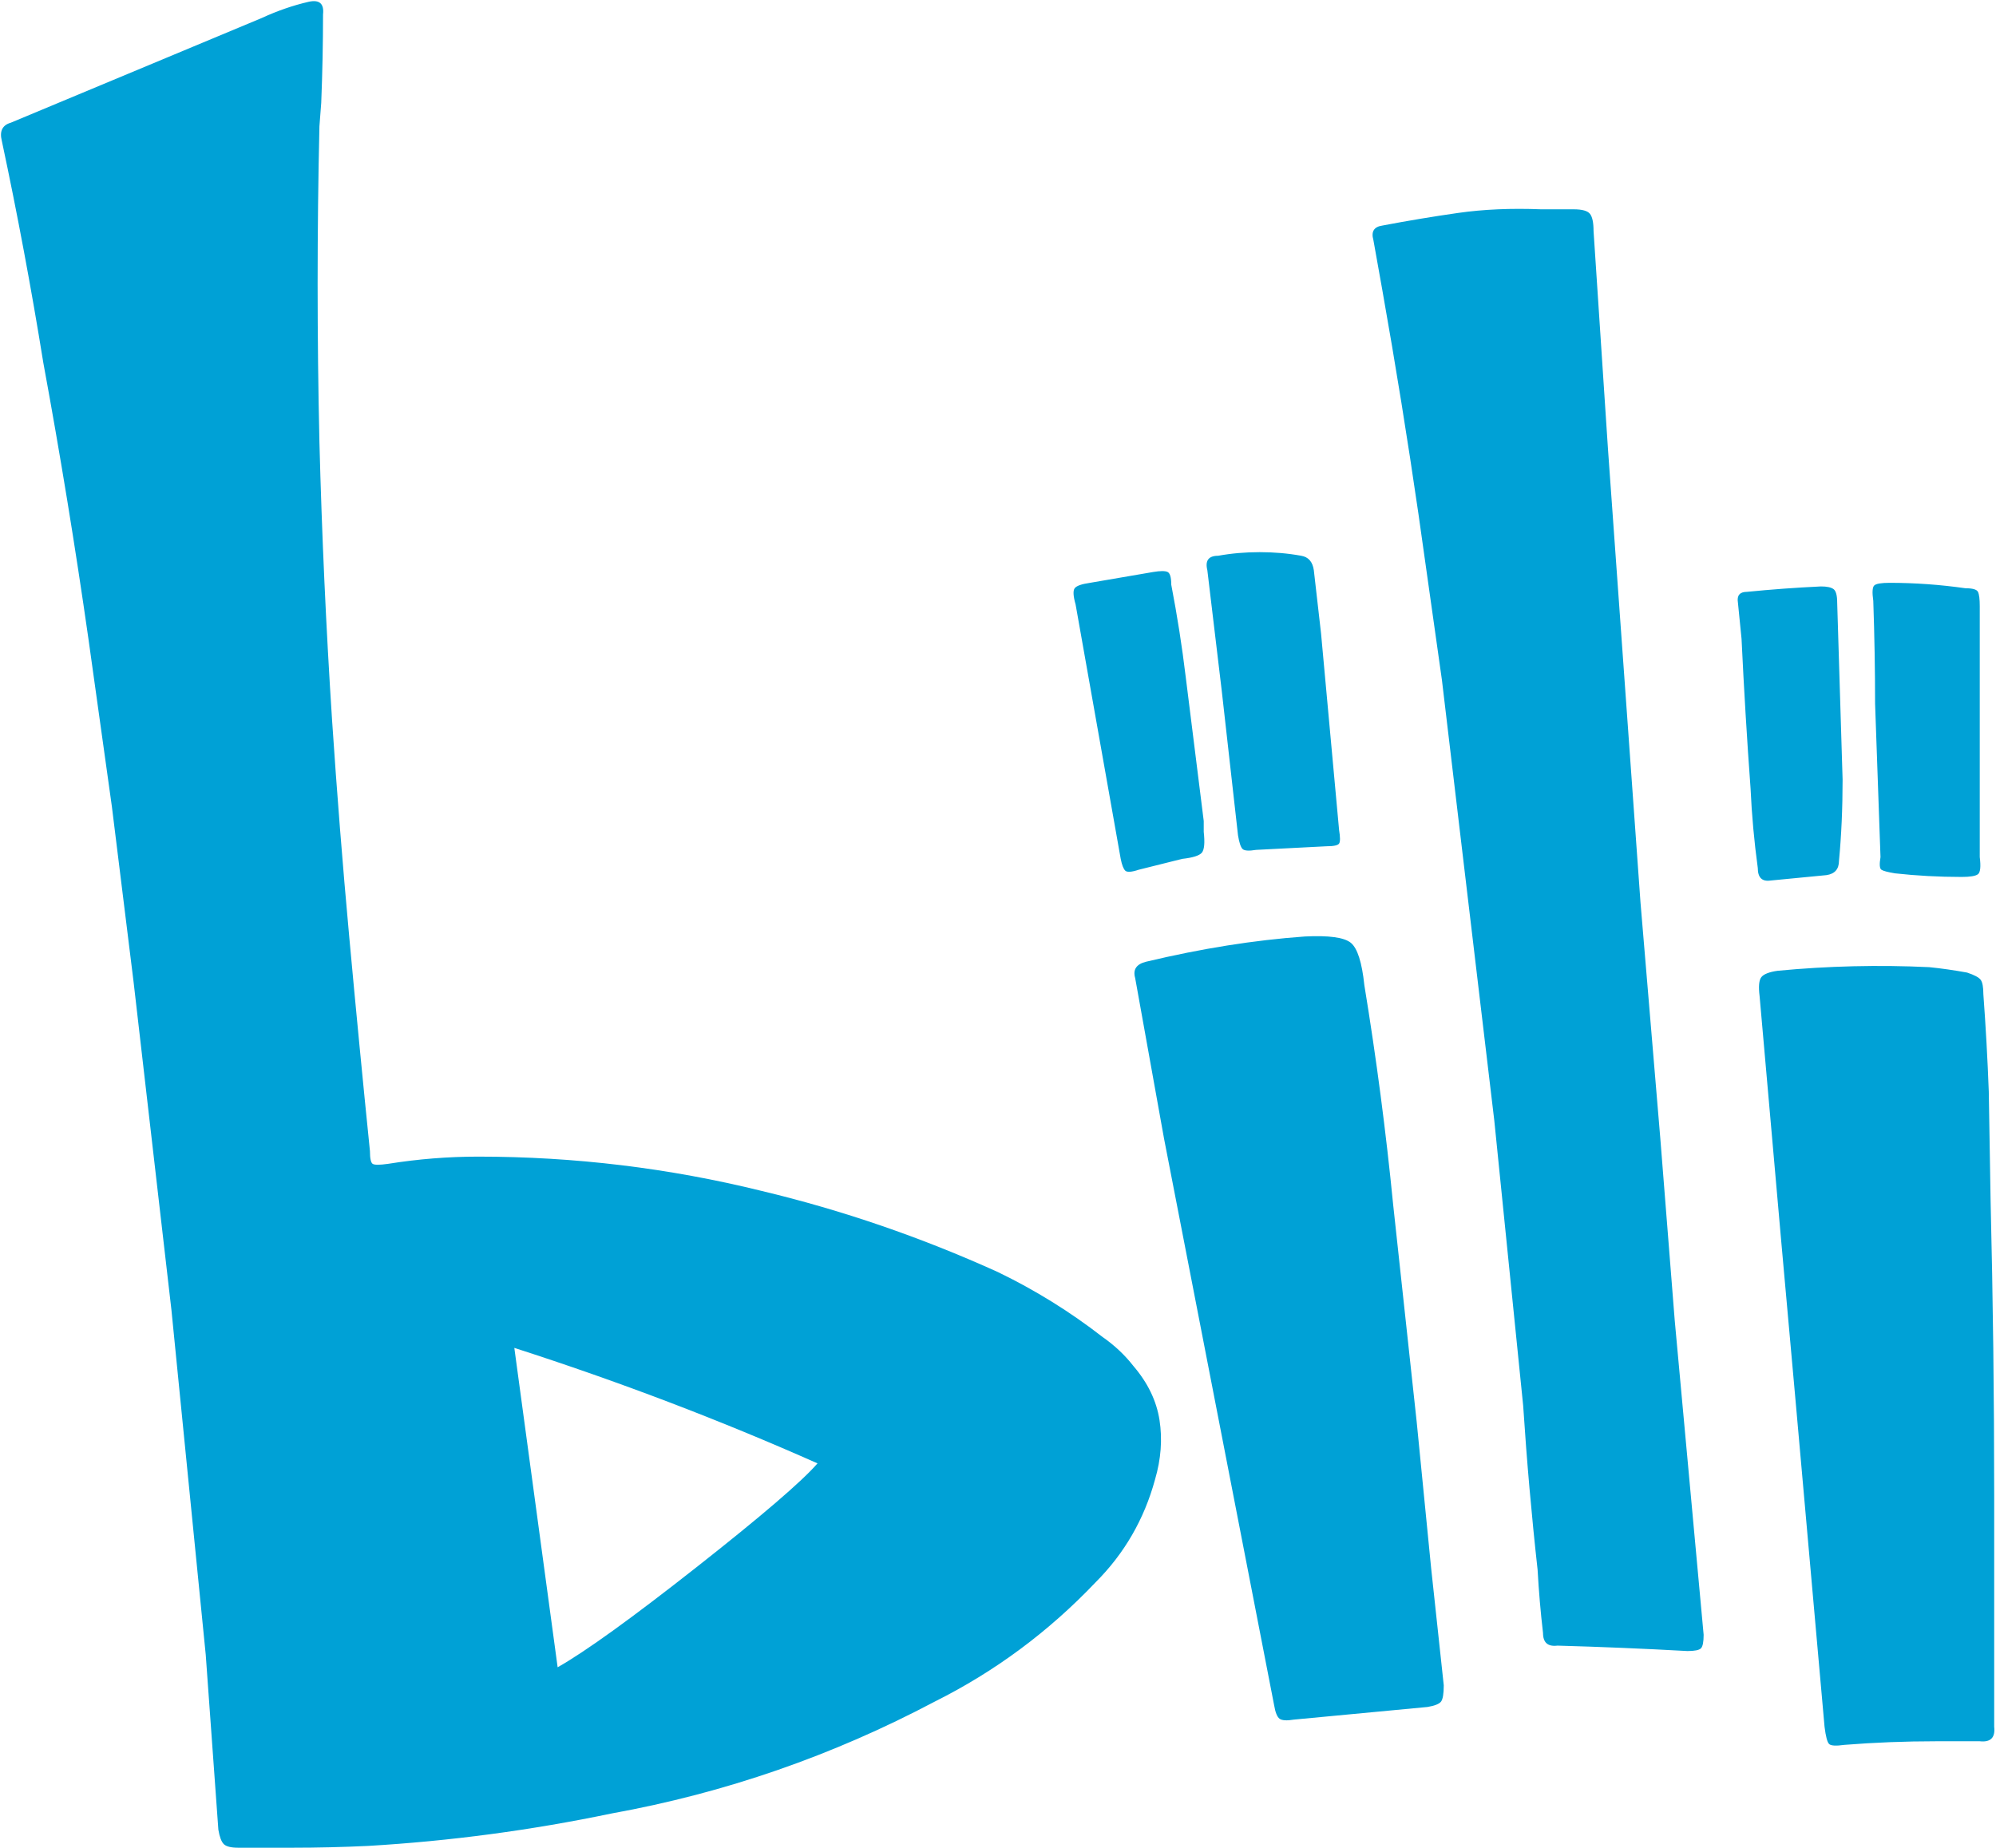 <svg width="1106" height="1024" viewBox="0 0 1106 1024" fill="none" xmlns="http://www.w3.org/2000/svg">
<path d="M854.001 116.001L872 115.999C876.667 115.999 879.667 116.832 881 118.499C882.333 120.166 883 123.333 883 128L891 249L909 500L920 631L928 732L944 906C944 910 943.5 912.5 942.5 913.5C941.5 914.5 939 915 935 915C911 913.667 887 912.667 863 912C857.667 912.667 855 910.334 855 905.001C853.667 893.668 852.667 882.001 852 870.001C848.667 840.001 846 809.668 844 779.001L828 621.001L811 478.001L799 377.001L786 285.001C780 243.668 773.333 202.335 766 161.002L761 133.002C759.667 128.335 761.334 125.668 766.001 125.001C780.001 122.334 794.001 120.001 808.001 118.001C822.001 116.001 837.334 115.334 854.001 116.001ZM723.001 518.999C736.334 518.332 744.834 519.498 748.501 522.498C752.168 525.498 754.668 533.331 756.001 545.998C762.668 586.665 768.001 627.332 772.001 667.999L785.001 787.999L793.001 868.999L800.001 933.999C800.001 938.666 799.501 941.666 798.501 942.999C797.501 944.332 795.001 945.332 791.001 945.999L717.001 952.999C713.001 953.666 710.334 953.499 709.001 952.499C707.668 951.499 706.668 948.999 706.001 944.999L645.001 630.999L629.001 541.999C627.668 537.332 629.668 534.332 635.001 532.999C665.668 525.666 695.001 520.999 723.001 518.999ZM1105 828.998L1105 953V957C1105.67 963 1103 965.667 1097 965H1073C1055.67 965 1038.67 965.667 1022 967C1017.33 967.667 1014.5 967.5 1013.5 966.5C1012.5 965.5 1011.67 962.333 1011 957L995.001 777L987.001 688L975.001 552C974.334 546.667 974.667 543.167 976 541.5C977.333 539.833 980.333 538.666 985 537.999C1013 535.332 1041 534.665 1069 535.998C1075.67 536.665 1082.67 537.665 1090 538.998C1094 540.331 1096.5 541.664 1097.5 542.998C1098.5 544.332 1099 546.998 1099 550.998C1100.33 568.998 1101.33 586.998 1102 604.998L1103 664.998C1104.33 719.664 1105 774.331 1105 828.998ZM697.999 306C705.999 306 713.667 306.665 721 307.998C725 308.665 727.333 311.332 728 315.999L732 350.999L742 459.999C742.667 463.999 742.667 466.499 742 467.499C741.333 468.499 739 468.999 735 468.999C722.333 469.666 709.333 470.333 696 471C692 471.667 689.5 471.5 688.5 470.5C687.5 469.5 686.667 467 686 463L677 383C674.333 360.333 671.666 338 668.999 316C667.666 310.667 669.666 308 674.999 308C682.332 306.667 689.999 306 697.999 306ZM1097 405.998L1097 474.999C1097.67 480.332 1097.33 483.499 1096 484.499C1094.67 485.499 1091.67 485.999 1087 485.999C1074.33 485.999 1062 485.332 1050 483.999C1046 483.332 1043.5 482.665 1042.5 481.998C1041.5 481.331 1041.33 478.998 1042 474.998L1039 389.998C1039 371.331 1038.67 352.331 1038 332.998C1037.33 328.331 1037.5 325.498 1038.5 324.498C1039.5 323.498 1042.33 322.998 1047 322.998C1061 322.998 1075 323.998 1089 325.998C1093 325.998 1095.33 326.665 1096 327.998C1096.67 329.331 1097 331.998 1097 335.998V405.998ZM666.999 460.999C667.666 466.999 667.332 470.831 665.999 472.498C664.666 474.165 660.999 475.332 654.999 475.999L630.999 481.999C626.999 483.332 624.499 483.499 623.499 482.499C622.499 481.499 621.666 479.332 620.999 475.999L595.999 334.999C594.666 330.332 594.499 327.332 595.499 325.999C596.499 324.666 599.332 323.666 603.999 322.999L638.999 316.999C642.999 316.332 645.666 316.332 646.999 316.999C648.332 317.666 648.999 319.999 648.999 323.999C652.332 341.332 654.999 358.332 656.999 374.999L666.999 454.999V460.999ZM1021 431.999C1021 447.999 1020.33 462.998 1019 476.998C1019 481.665 1016.67 484.332 1012 484.999L981.001 487.999C976.334 488.666 974.001 486.333 974.001 481C972.007 466.401 970.673 451.719 970.001 436.999C968.001 409.666 966.334 381.999 965.001 353.999L963.001 333.999C962.334 329.999 964.001 327.999 968.001 327.999C981.334 326.666 995.001 325.666 1009 324.999C1012.33 324.999 1014.67 325.499 1016 326.499C1017.33 327.499 1018 329.999 1018 333.999L1021 431.999ZM627.998 756.998C635.998 766.331 640.828 776.331 642.494 786.998C644.16 797.665 643.328 808.665 639.995 819.998C633.995 841.998 622.995 860.998 606.995 876.998C580.995 904.331 551.328 926.331 517.995 942.998C461.328 972.998 401.661 993.665 338.995 1005C294.327 1014.33 249.327 1020.33 203.995 1023C189.995 1023.66 175.995 1024 161.995 1024H131.995C127.995 1024 125.327 1023.33 123.995 1022C122.663 1020.66 121.661 1018 120.995 1014L113.995 916.998L94.995 725.998L73.995 543.998L61.995 446.998L48.995 353.998C41.69 302.835 33.355 251.825 23.995 200.998C17.356 159.813 9.687 118.8 0.995 77.998C-0.339 72.665 1.328 69.332 5.995 67.999L144.995 9.999C153.662 5.999 162.329 2.999 170.996 0.999C176.996 -0.334 179.663 1.999 178.996 7.999C178.996 23.999 178.663 40.332 177.996 56.999L176.996 69.999C175.663 127.999 175.663 186.332 176.996 244.999C178.331 296.373 180.665 347.715 183.996 398.998C186.662 438.998 189.829 478.998 193.496 518.998C197.163 558.998 200.996 598.665 204.996 637.998C204.996 641.998 205.496 644.331 206.496 644.998C207.496 645.665 210.329 645.665 214.996 644.998C231.663 642.331 248.33 640.998 264.997 640.998C318.33 640.998 370.663 647.331 421.997 659.998C466.663 670.665 510.33 685.665 552.997 704.998C573.664 714.998 592.997 726.998 610.997 740.998C617.664 745.665 623.331 750.998 627.998 756.998ZM308.993 923.998C324.326 915.331 349.993 896.831 385.993 868.498C421.993 840.165 444.326 820.998 452.993 810.998C398.993 786.998 342.993 765.665 284.993 746.998L308.993 923.998Z" fill="#00A1D6"/>
</svg>
